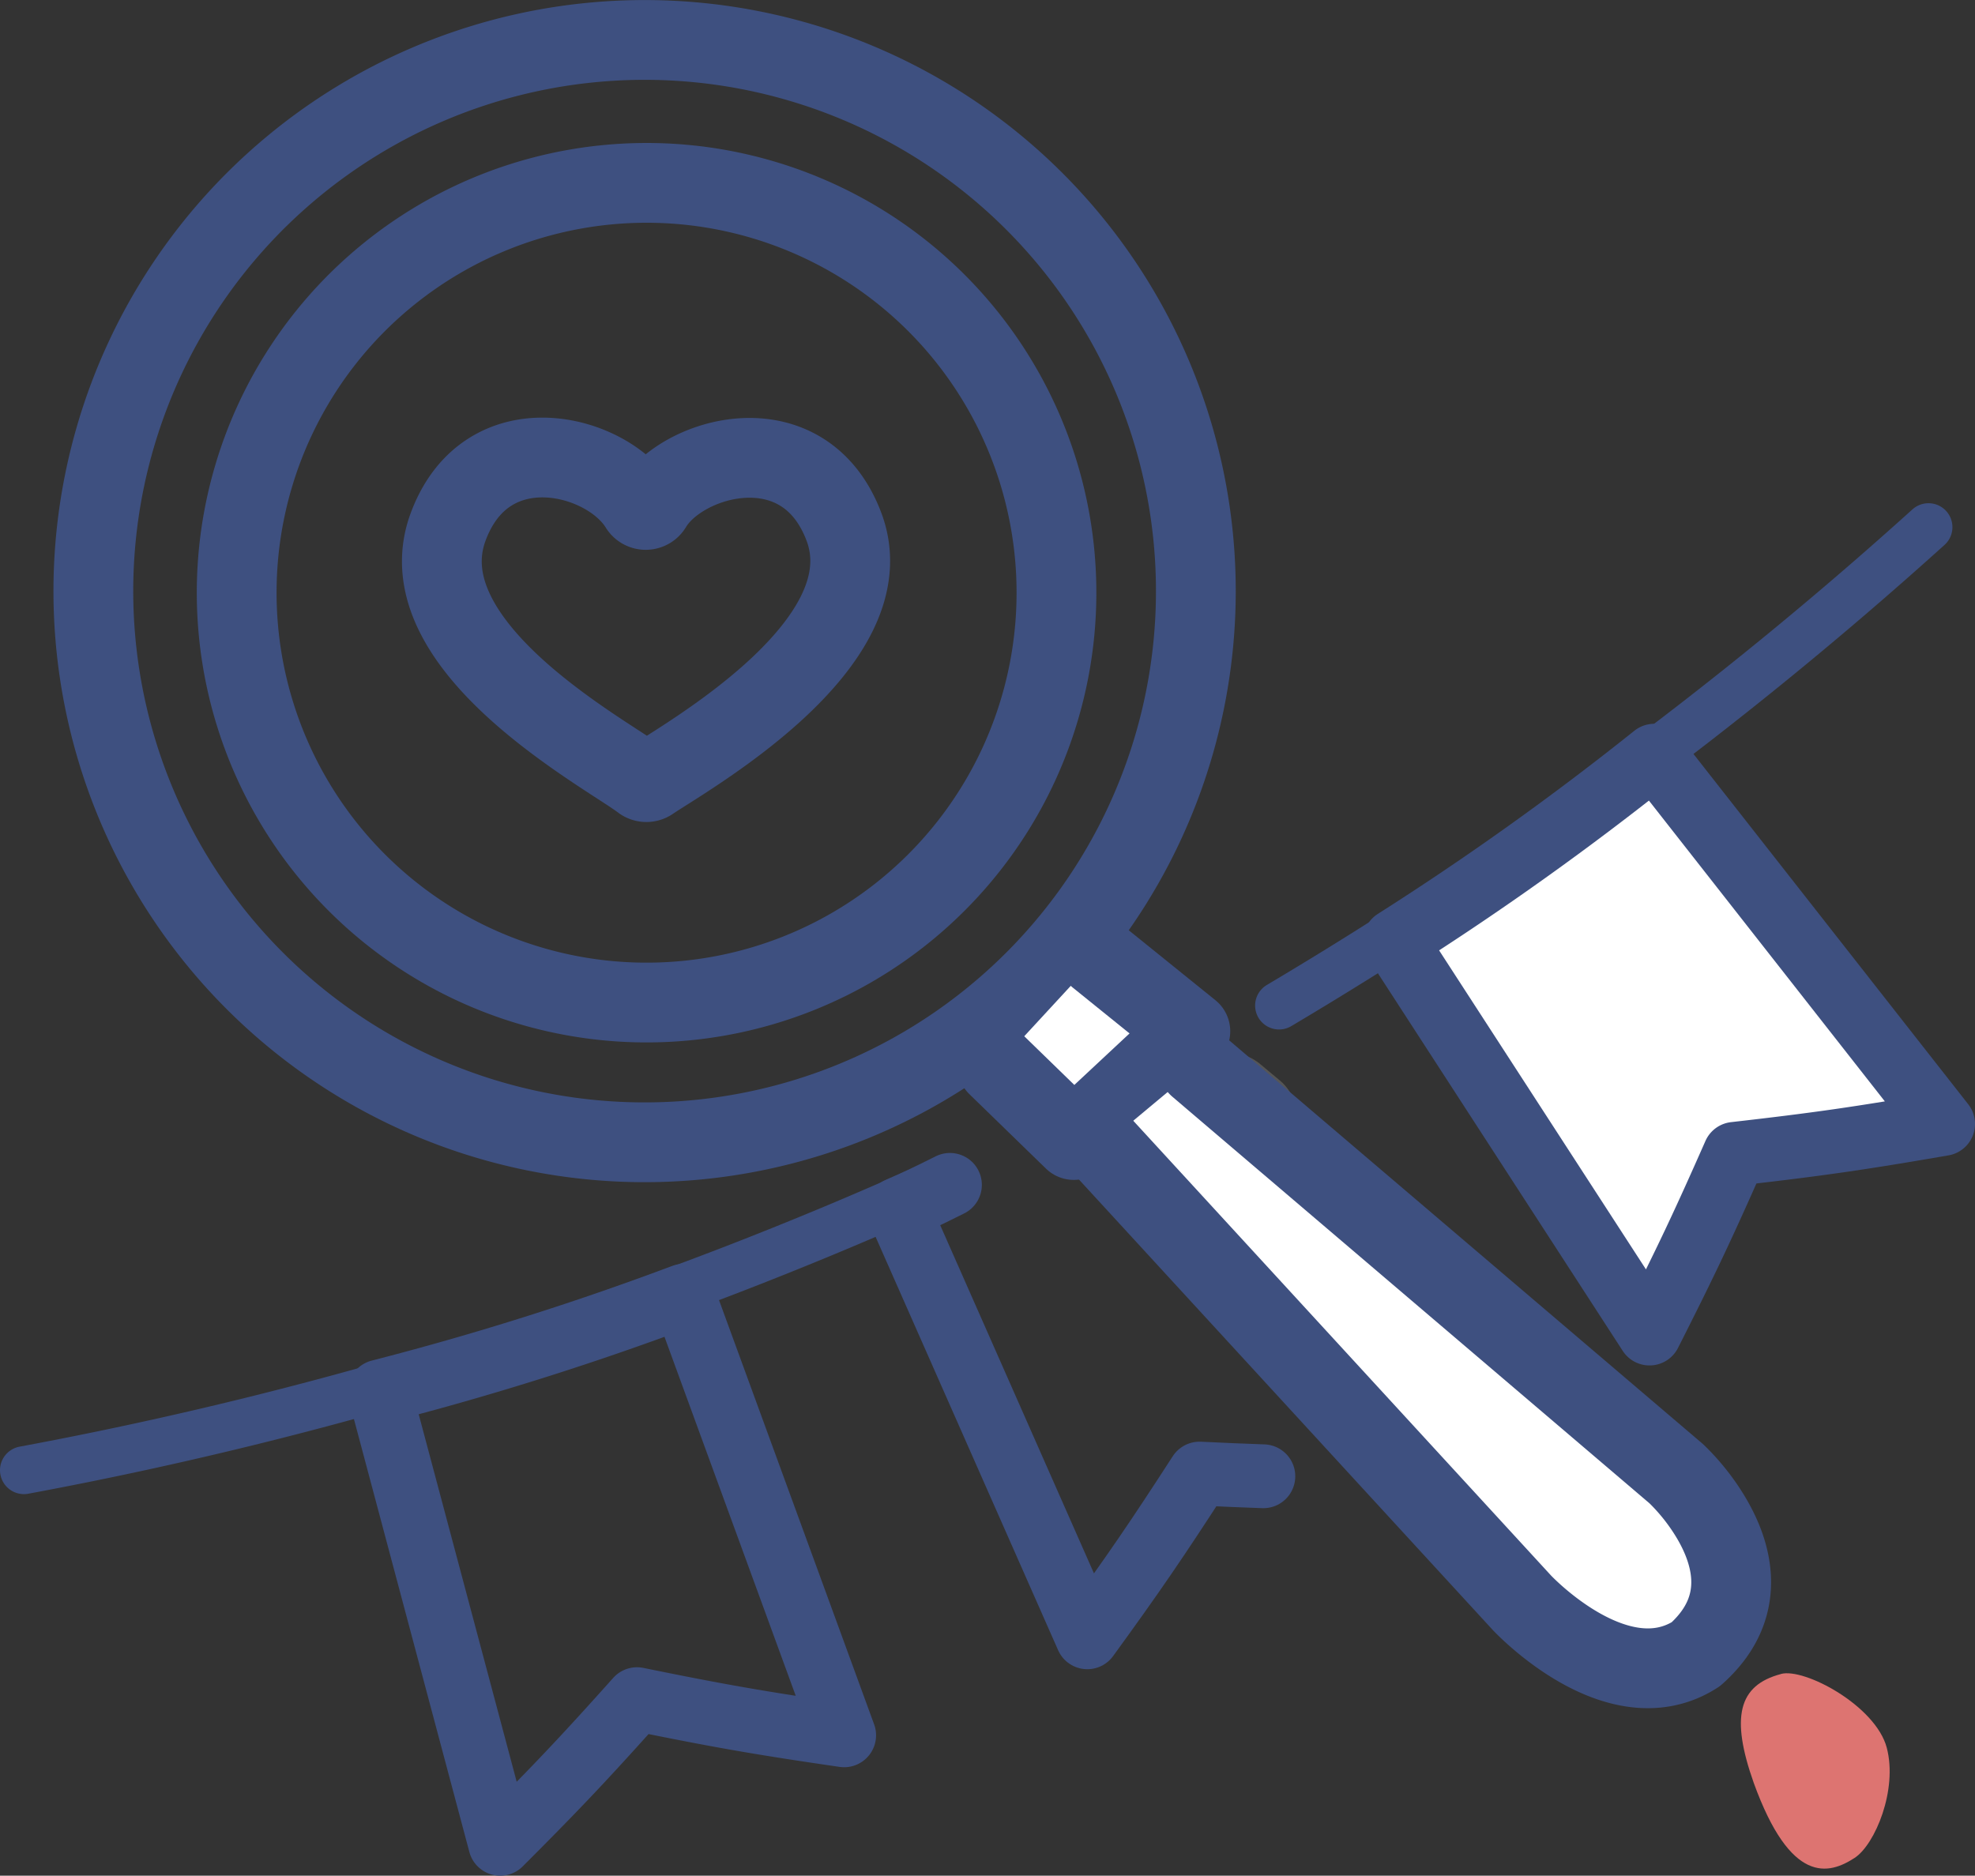 <svg id="グループ_388" data-name="グループ 388" xmlns="http://www.w3.org/2000/svg" xmlns:xlink="http://www.w3.org/1999/xlink" width="123.774" height="117.566" viewBox="0 0 123.774 117.566">
  <rect x="0" y="0" width="123.774" height="117.566" fill="#333333" stroke="none"/>
  <defs>
    <clipPath id="clip-path">
      <rect id="長方形_168" data-name="長方形 168" width="123.774" height="117.566" transform="translate(0 0)" fill="none"/>
    </clipPath>
  </defs>
  <g id="グループ_387" data-name="グループ 387" clip-path="url(#clip-path)">
    <path id="パス_250" data-name="パス 250" d="M59.533,74.266l-.05.025c-1.684.84-1.937.95-3.188,1.5l11.847,26.833C71.094,98.56,72.5,96.5,75.175,92.363c1.508.072,2.8.127,4,.168" fill="none" stroke="#3e5080" stroke-linecap="round" stroke-linejoin="round" stroke-width="4"/>
    <path id="パス_251" data-name="パス 251" d="M103.376,83.584c2.274-4.487,3.34-6.741,5.334-11.262,5.191-.591,7.806-.965,13.064-1.876l-18.1-23.08A185.349,185.349,0,0,1,87.42,58.972c6.383,9.844,9.574,14.767,15.956,24.612" fill="#fff"/>
    <path id="パス_252" data-name="パス 252" d="M103.376,83.584c2.274-4.487,3.34-6.741,5.334-11.262,5.191-.591,7.806-.965,13.064-1.876l-18.1-23.08A185.349,185.349,0,0,1,87.42,58.972C93.8,68.816,96.994,73.739,103.376,83.584Z" fill="none" stroke="#3e5080" stroke-linecap="round" stroke-linejoin="round" stroke-width="4"/>
    <path id="パス_253" data-name="パス 253" d="M31.348,115.566c3.564-3.566,5.279-5.382,8.573-9.064,5.118,1.044,7.717,1.5,12.982,2.265-1.789-4.9-3.775-10.328-10.07-27.548a185.176,185.176,0,0,1-19.042,6C27.563,101.369,29.069,107.02,31.348,115.566Z" fill="none" stroke="#3e5080" stroke-linecap="round" stroke-linejoin="round" stroke-width="4"/>
    <path id="パス_254" data-name="パス 254" d="M59.466,73.855A249.837,249.837,0,0,1,1.5,92.15" fill="none" stroke="#3e5080" stroke-linecap="round" stroke-linejoin="round" stroke-width="3"/>
    <path id="パス_255" data-name="パス 255" d="M120.859,33.041a254.64,254.64,0,0,1-40.7,29.985" fill="none" stroke="#3e5080" stroke-linecap="round" stroke-linejoin="round" stroke-width="3"/>
    <path id="パス_256" data-name="パス 256" d="M52.887,33.01c-2.5-6.611-10.14-4.448-12.034-1.268a.448.448,0,0,1-.765.01c-2.049-3.346-9.573-5.266-12,1.263C25.3,40.5,38.047,47.265,40.23,48.927a.454.454,0,0,0,.531.019C43,47.426,55.664,40.356,52.887,33.01Z" fill="none" stroke="#3e5080" stroke-linecap="round" stroke-linejoin="round" stroke-width="5"/>
    <path id="パス_257" data-name="パス 257" d="M74.748,33.37A34.547,34.547,0,1,1,36.718,2.7,34.548,34.548,0,0,1,74.748,33.37Z" fill="none" stroke="#3e5080" stroke-linecap="round" stroke-linejoin="round" stroke-width="5"/>
    <path id="パス_258" data-name="パス 258" d="M66.063,34.414A25.688,25.688,0,1,1,37.786,11.608,25.688,25.688,0,0,1,66.063,34.414Z" fill="none" stroke="#3e5080" stroke-linecap="round" stroke-linejoin="round" stroke-width="5"/>
    <path id="パス_259" data-name="パス 259" d="M62.494,66.788l4.8,4.667L74.6,64.637,68.8,59.955" fill="#fff" fill-rule="evenodd"/>
    <path id="パス_260" data-name="パス 260" d="M62.494,66.788l4.8,4.667L74.6,64.637,68.8,59.955" fill="none" stroke="#3e5080" stroke-linecap="round" stroke-linejoin="round" stroke-width="5"/>
    <line id="線_84" data-name="線 84" x1="1.24" y1="1.035" transform="translate(77.049 68.993)" fill="none" stroke="#555" stroke-linecap="round" stroke-linejoin="round" stroke-width="6"/>
    <path id="パス_261" data-name="パス 261" d="M69.1,71.849l26.275,28.606s5.963,6.4,10.9,3.231c3.469-3.087,2.194-6.67.71-8.961a13.43,13.43,0,0,0-1.921-2.344L75.1,66.843" fill="#fff" fill-rule="evenodd"/>
    <path id="パス_262" data-name="パス 262" d="M69.1,71.849l26.275,28.606s5.963,6.4,10.9,3.231c3.469-3.087,2.194-6.67.71-8.961a13.43,13.43,0,0,0-1.921-2.344L75.1,66.843" fill="none" stroke="#3e5080" stroke-linecap="round" stroke-linejoin="round" stroke-width="5"/>
    <path id="パス_263" data-name="パス 263" d="M111.617,104.92c1.481-.389,5.937,2,6.628,4.628s-.729,6.058-2.011,6.9c-1.63,1.065-4.013,1.691-6.329-4.706-1.452-4.106-.969-6.113,1.712-6.817" fill="#dd7471"/>
  </g>
</svg>
